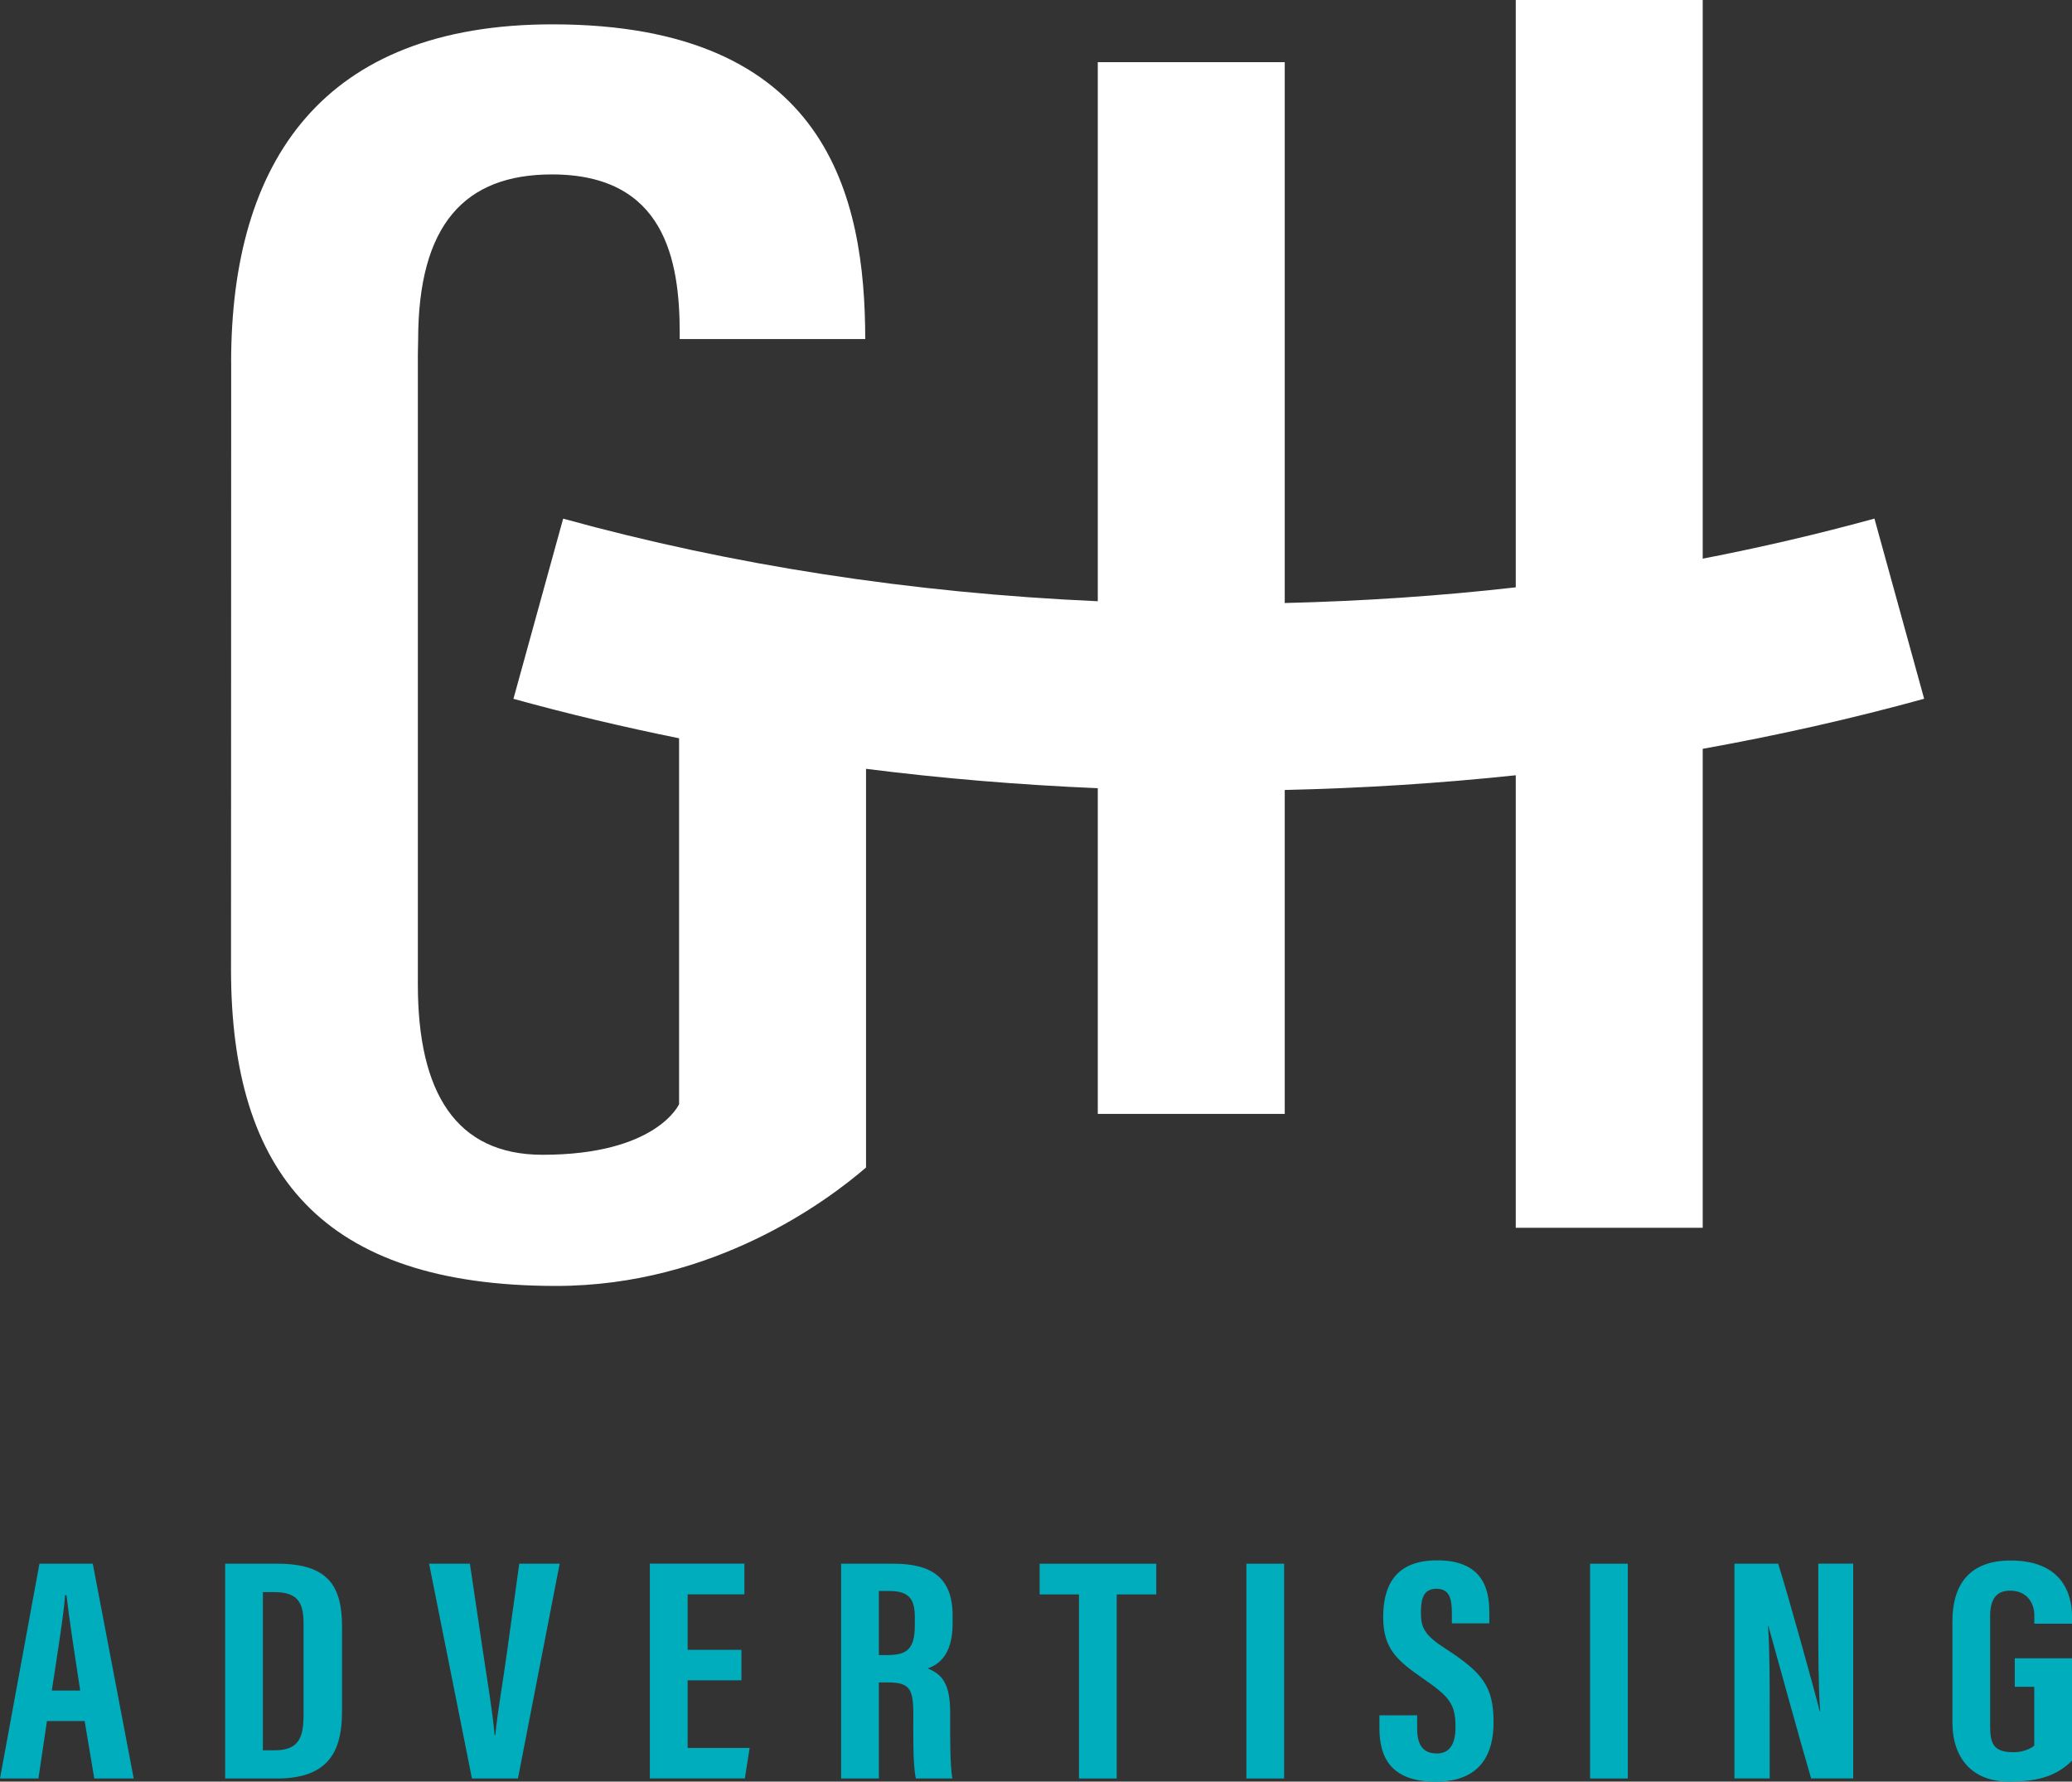 <?xml version="1.0" encoding="UTF-8"?>
<svg id="Layer_1" data-name="Layer 1" xmlns="http://www.w3.org/2000/svg" viewBox="0 0 363.52 312.56">
  <rect x="0" y="0" width="363.52" height="312.56" fill="#333333" stroke="none"/>
  <defs>
    <style>
      .cls-1 {
        fill: #fff;
      }

      .cls-2 {
        fill: #00adbc;
      }
    </style>
  </defs>
  <g>
    <path class="cls-2" d="M8.24,301.93l-1.5,10.08H0l6.92-37.68h9.36l7.18,37.68h-6.92l-1.69-10.08s-6.61,0-6.61,0ZM14.07,296.58c-.98-6.4-1.92-12.47-2.41-16.73h-.24c-.19,3.1-1.48,11.17-2.33,16.73h4.99-.01Z"/>
    <path class="cls-2" d="M39.49,274.33h9.19c9.11,0,11.33,4.14,11.33,11.13v14.45c0,5.76-1.13,12.1-11.34,12.1h-9.17v-37.68h0ZM46.12,307.06h2.12c4.35,0,5.02-2.46,5.02-6.36v-15.7c0-3.46-.7-5.68-5.06-5.68h-2.08s0,27.74,0,27.74Z"/>
    <path class="cls-2" d="M82.8,312.01l-7.52-37.68h7.16l2.28,15.33c.75,5.07,1.67,10.4,2.06,14.74h.12c.38-4.09,1.37-9.47,2.06-14.62l2.14-15.45h7.09l-7.32,37.68h-8.08.01Z"/>
    <path class="cls-2" d="M130.08,294.79h-9.44v11.87h10.88l-.84,5.34h-16.67v-37.68h16.59v5.39h-9.96v9.73h9.44v5.34h0Z"/>
    <path class="cls-2" d="M154.19,295.16v16.85h-6.62v-37.68h9.17c6.54,0,10.39,2.3,10.39,9.08v1.43c0,5.79-2.71,7.26-4.37,7.86,2.51,1.03,3.94,2.62,3.94,7.73,0,3.17-.06,9.29.39,11.58h-6.4c-.57-2.28-.45-8.47-.45-11.2,0-4.59-.67-5.65-4.52-5.65h-1.54,0ZM154.19,290.36h1.52c3.5,0,4.79-1.16,4.79-5.26v-1.29c0-2.91-.69-4.69-4.44-4.69h-1.87v11.23h0Z"/>
    <path class="cls-2" d="M189.3,279.72h-6.9v-5.39h20.46v5.39h-6.94v32.29h-6.62v-32.29h0Z"/>
    <path class="cls-2" d="M225.29,274.33v37.68h-6.62v-37.68h6.62Z"/>
    <path class="cls-2" d="M248.63,300.92v2.33c0,2.8.96,4.37,3.48,4.37s3.25-2.15,3.25-4.59c0-4.05-1-5.31-5.6-8.49-4.62-3.2-7.09-5.25-7.09-10.83,0-4.97,1.71-9.98,9.47-9.97,7.93,0,9.15,4.96,9.15,9.05v2.01h-6.57v-1.86c0-2.62-.5-4.21-2.71-4.21s-2.72,1.64-2.72,4.14c0,2.66.58,3.97,4.35,6.39,6.43,4.17,8.4,6.59,8.4,12.9,0,5.35-2.13,10.41-10.15,10.41s-9.88-4.44-9.88-9.4v-2.24h6.62Z"/>
    <path class="cls-2" d="M285.59,274.33v37.68h-6.62v-37.68h6.62Z"/>
    <path class="cls-2" d="M304.3,312.01v-37.68h7.67c1.71,5.32,6.84,23.92,7.29,25.91h.07c-.31-4.63-.32-9.94-.32-16.13v-9.79h6.12v37.68h-7.38c-1.35-4.5-7.07-25.17-7.5-26.75h-.06c.31,4.56.29,9.67.29,16.45v10.3h-6.18Z"/>
    <path class="cls-2" d="M363.52,308.89c-3.1,3.08-6.76,3.66-11.11,3.66-6.32,0-9.87-4.01-9.87-10.4v-17.7c0-6.16,2.73-10.68,10.2-10.68,9.02,0,10.79,5.82,10.79,9.86v1.22h-6.62v-1.51c0-1.99-1.21-4.28-4.24-4.28-2.41,0-3.51,1.46-3.51,4.47v19.28c0,3.02.54,4.59,4.08,4.59,2.39,0,3.66-1.15,3.66-1.15v-10.33h-3.42v-5h10.05v17.96h-.01Z"/>
  </g>
  <path class="cls-1" d="M40.55,63.58c0-35.22,16.01-59.31,56.39-59.31,48.3,0,54.84,30.32,54.86,55.21h-32.55v-1.06c0-12.91-2.68-27.82-22.42-27.82-15.33,0-23.47,8.83-23.47,29.08,0,0-.05,1.93-.05,2.5v110.54c0,18.92,6.66,29.87,21.88,29.87,20.05,0,23.95-8.88,23.95-8.88v-64.19c-9.84-1.99-19.54-4.29-29.06-6.92l8.72-31.61c29.65,8.18,61.11,13.03,93.8,14.49V10.91h32.8v94.88c13.72-.33,27.25-1.24,40.53-2.75V0h32.8v98.01c10.23-1.98,20.28-4.32,30.13-7.03l8.72,31.61c-12.67,3.49-25.63,6.41-38.85,8.78v84.03h-32.8v-79.39c-13.31,1.41-26.83,2.27-40.53,2.58v56.83h-32.8v-57.14c-13.75-.58-27.32-1.71-40.66-3.4v69.94c-6.66,5.76-26.69,20.78-54.37,20.78-41.28,0-57.04-19.94-57.04-55.58l.03-106.45h0Z"/>
</svg>